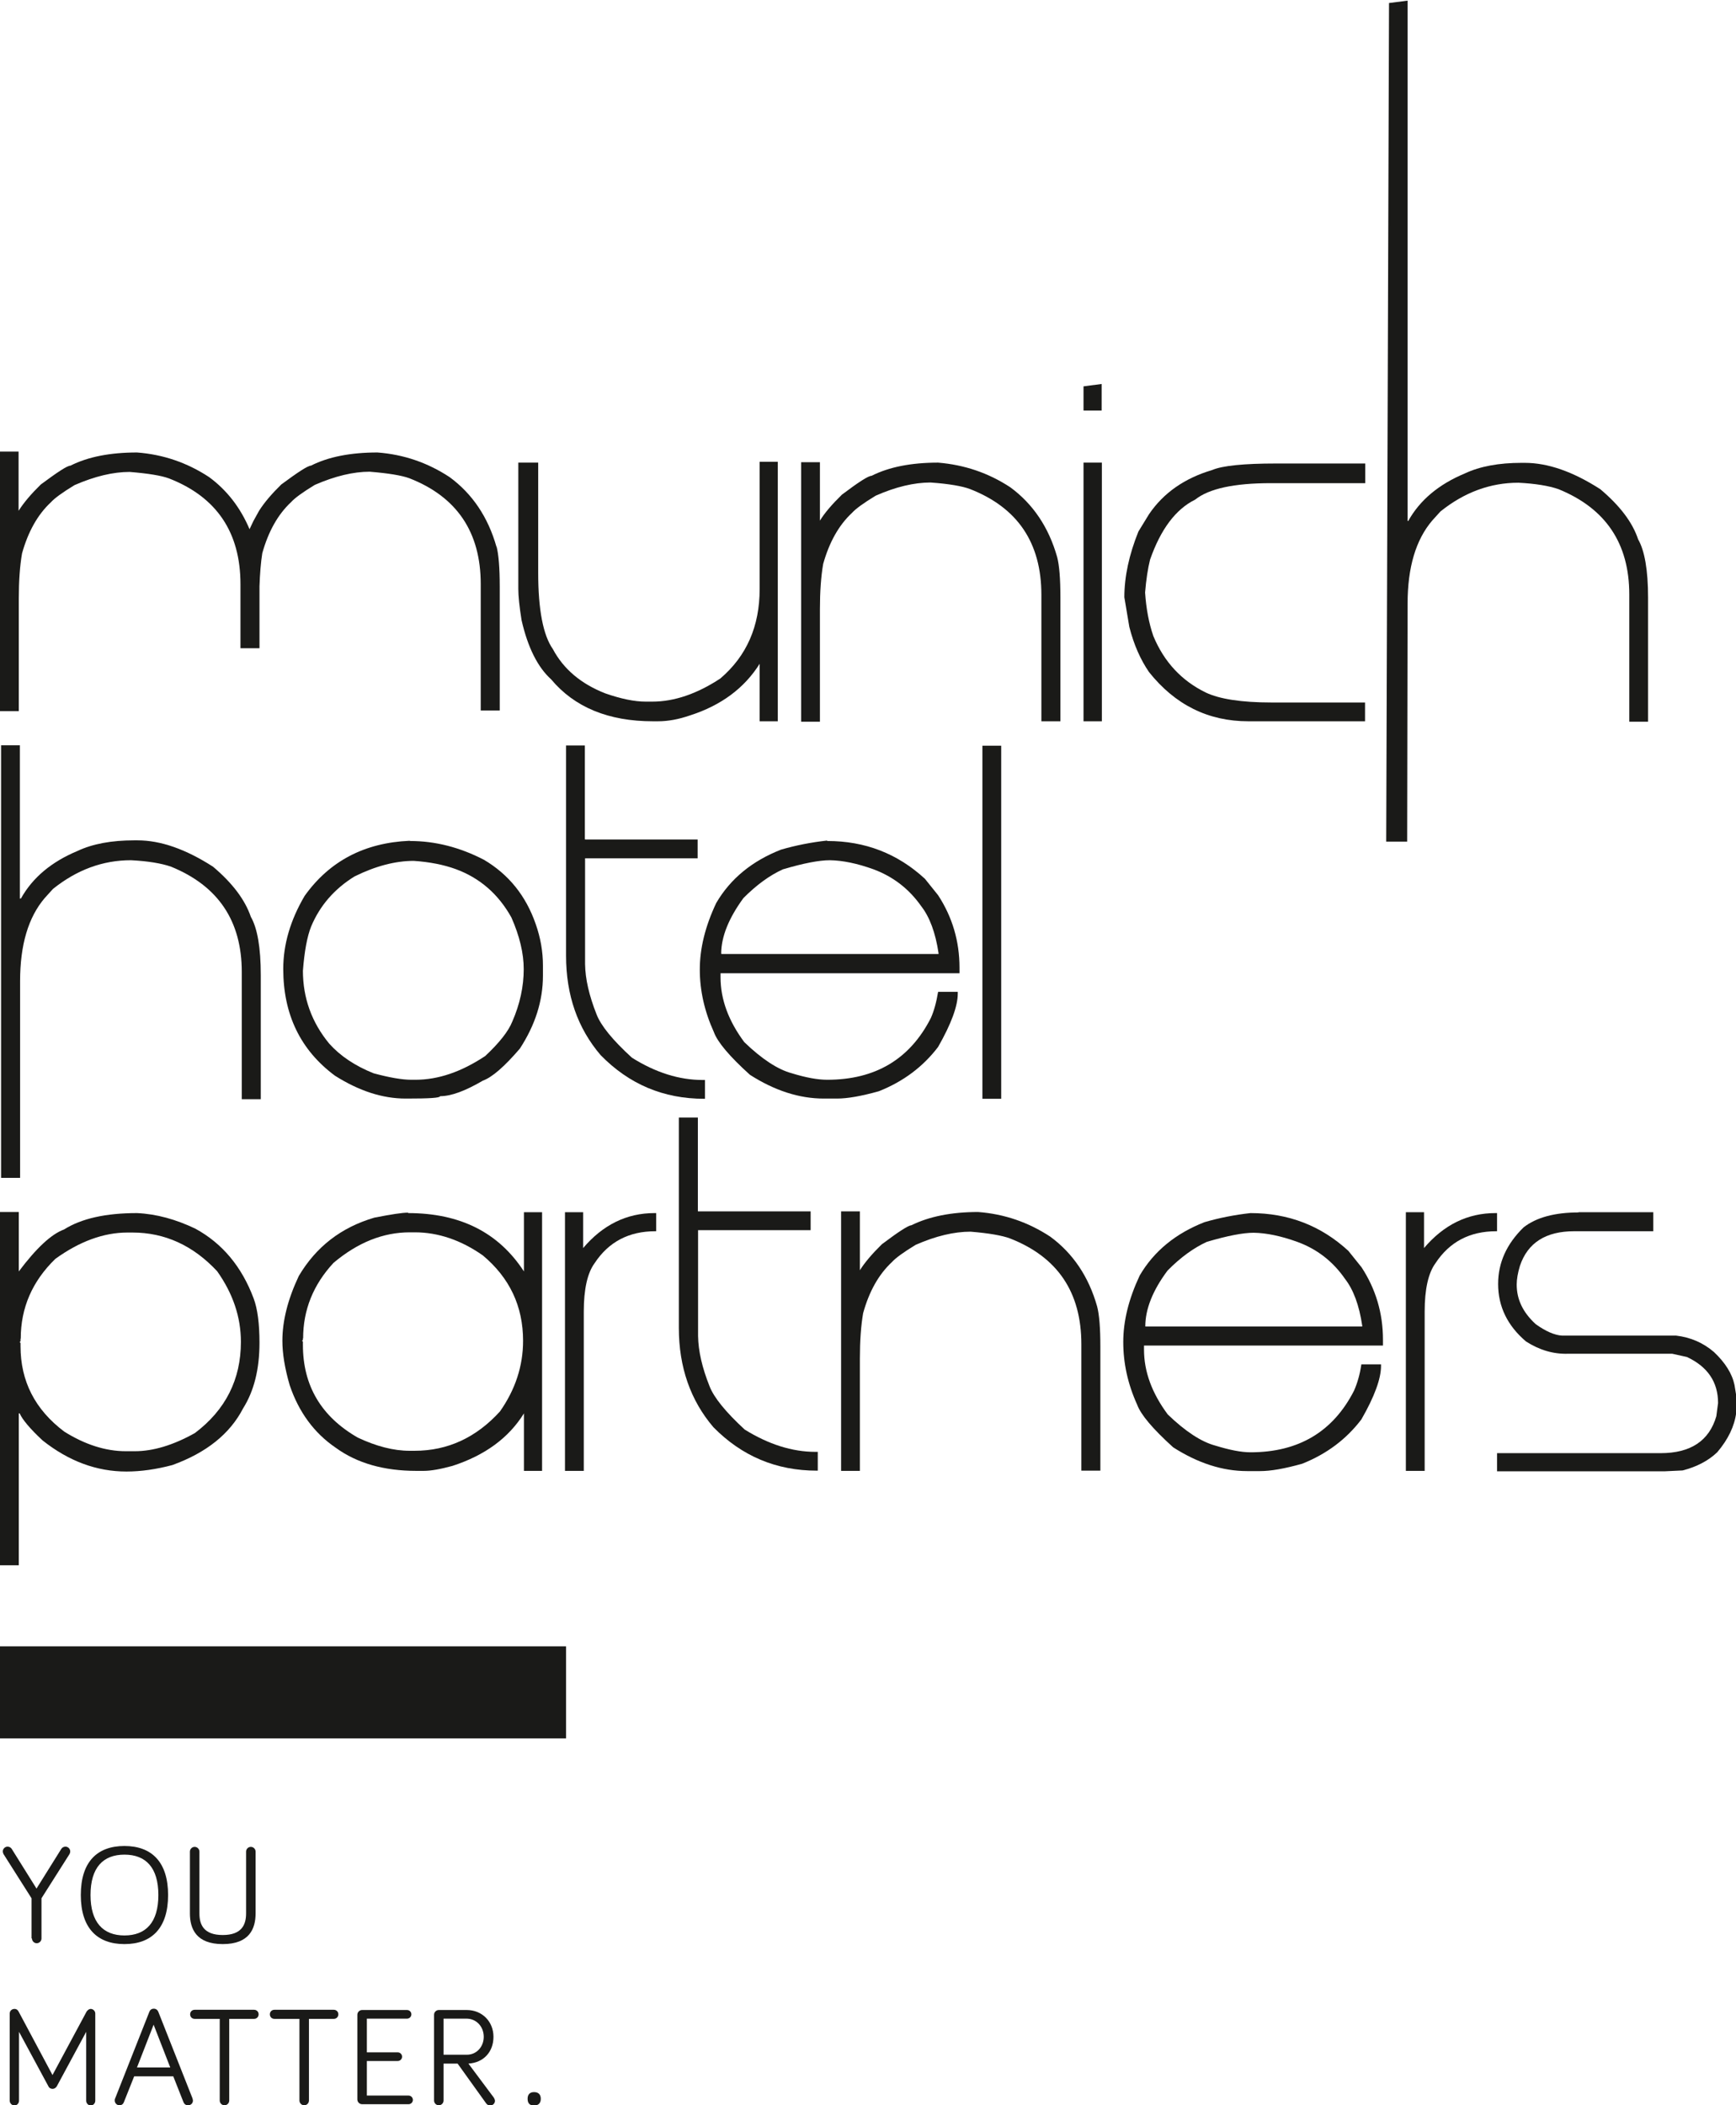 <svg xmlns="http://www.w3.org/2000/svg" id="Ebene_1" data-name="Ebene 1" viewBox="0 0 80.35 97.43"><defs><style>      .cls-1 {        fill: #1a1a18;      }    </style></defs><path class="cls-1" d="m50.15,33.38h.85v-11.97h-.85v11.97Zm0-15.49v1.11h.84v-1.23l-.84.11Z"></path><g><path class="cls-1" d="m59.09,21.45h4.1v.91h-4.37c-1.69,0-2.86.25-3.5.76-.91.45-1.6,1.38-2.09,2.78-.1.4-.18.91-.23,1.52.05.76.18,1.43.38,2.01.5,1.21,1.32,2.08,2.43,2.62.63.3,1.65.46,3.04.46h4.33v.87h-5.4c-1.86,0-3.39-.76-4.6-2.28-.39-.57-.7-1.26-.91-2.09l-.23-1.37c0-.96.22-1.97.65-3.04l.49-.8c.67-.99,1.65-1.67,2.93-2.05.47-.2,1.46-.3,2.97-.3"></path><path class="cls-1" d="m65.14,24.11h.04c.54-.97,1.42-1.7,2.62-2.2.7-.33,1.58-.49,2.62-.49h.15c1.08,0,2.24.41,3.5,1.22.9.76,1.49,1.53,1.75,2.32.3.52.46,1.42.46,2.7v5.74h-.87v-5.89c0-2.36-1.09-3.98-3.27-4.87-.46-.16-1.08-.26-1.86-.3-1.3,0-2.5.44-3.61,1.33l-.38.42c-.76.89-1.14,2.17-1.14,3.84l-.02,11.02h-.97l.13-38.81.86-.11v24.11Z"></path><rect class="cls-1" x="45.47" y="34.51" width=".87" height="16.34"></rect><path class="cls-1" d="m57.88,56.14c1.75,0,3.26.58,4.53,1.75l.61.76c.66,1.01.99,2.13.99,3.35v.27h-11.06v.19c0,1.02.37,2.02,1.1,3,.82.79,1.56,1.27,2.2,1.44.65.2,1.19.31,1.63.31,2.22,0,3.82-.95,4.79-2.85.15-.34.27-.74.34-1.22h.91v.08c0,.58-.3,1.41-.91,2.47-.7.92-1.61,1.6-2.74,2.05-.82.23-1.46.34-1.94.34h-.61c-1.14,0-2.28-.37-3.42-1.1-.94-.85-1.5-1.51-1.67-1.98-.43-.95-.64-1.91-.64-2.89s.25-1.99.76-3.08c.66-1.13,1.67-1.95,3-2.47.69-.2,1.4-.34,2.13-.42m-4.86,5.25h10.03v-.04c-.14-.95-.41-1.67-.8-2.17-.56-.81-1.3-1.38-2.21-1.71-.75-.27-1.42-.41-2.01-.42-.5,0-1.22.14-2.17.42-.61.28-1.22.72-1.82,1.33-.69.92-1.03,1.79-1.03,2.58"></path><path class="cls-1" d="m65.9,57.77c.92-1.09,2.03-1.63,3.31-1.63h.08v.84h-.04c-1.22,0-2.16.49-2.81,1.48-.33.45-.5,1.2-.5,2.24v7.37h-.87v-11.97h.84v1.67Z"></path><path class="cls-1" d="m73.05,56.1h3.47v.88h-3.66c-1.31,0-2.15.53-2.51,1.6-.1.33-.15.62-.15.87,0,.69.29,1.29.88,1.83.46.33.87.51,1.22.53h5.28c.67.08,1.25.33,1.75.76.52.49.84,1,.95,1.52l.08.49v.8c-.08.62-.37,1.23-.88,1.83-.41.39-.94.67-1.6.84l-.84.04h-7.75v-.84h7.57c1.39,0,2.25-.57,2.58-1.71l.08-.61c0-.97-.48-1.68-1.44-2.13l-.68-.15h-4.83c-.67.02-1.32-.17-1.94-.57-.86-.73-1.29-1.62-1.29-2.66,0-.98.39-1.85,1.18-2.62.59-.46,1.44-.69,2.55-.69"></path><path class="cls-1" d="m24.91,21.41v5.09c0,1.72.23,2.9.68,3.54.49.92,1.3,1.61,2.43,2.05.72.25,1.34.38,1.86.38h.31c1.02,0,2.07-.36,3.15-1.07,1.22-1.04,1.82-2.42,1.82-4.14v-5.89h.84v12.01h-.84v-2.66c-.71,1.13-1.79,1.93-3.23,2.39-.52.18-1.01.27-1.48.27h-.23c-2.06,0-3.63-.65-4.71-1.94-.62-.56-1.08-1.47-1.37-2.74-.1-.63-.15-1.11-.15-1.44v-5.85h.91Z"></path><path class="cls-1" d="m37.94,24.11c.23-.38.58-.78,1.03-1.22.77-.58,1.22-.87,1.37-.87.81-.41,1.84-.61,3.08-.61,1.21.1,2.32.47,3.34,1.14,1.05.77,1.78,1.85,2.17,3.23.1.38.15,1,.15,1.86v5.74h-.88v-5.85c0-2.41-1.1-4.04-3.31-4.9-.35-.13-.96-.24-1.82-.3-.76,0-1.61.2-2.54.61-.56.34-.93.61-1.1.8-.61.57-1.05,1.36-1.33,2.36-.1.58-.15,1.28-.15,2.09v5.21h-.87v-12.01h.87v2.74Z"></path><path class="cls-1" d="m.93,41.58h.04c.54-.97,1.42-1.7,2.62-2.2.7-.33,1.58-.49,2.62-.49h.15c1.08,0,2.24.41,3.5,1.22.9.76,1.48,1.53,1.75,2.32.3.52.46,1.42.46,2.7v5.74h-.88v-5.89c0-2.36-1.09-3.98-3.27-4.87-.46-.16-1.08-.26-1.86-.3-1.3,0-2.5.44-3.61,1.33l-.38.42c-.76.89-1.14,2.17-1.14,3.84v9.11H.05v-20.02h.87v7.11Z"></path><path class="cls-1" d="m18.98,38.92c1.16,0,2.3.29,3.42.87,1.15.68,1.94,1.67,2.39,2.96.23.65.34,1.29.34,1.94v.46c0,1.17-.36,2.29-1.07,3.38-.72.84-1.29,1.33-1.71,1.48-.82.48-1.47.72-1.98.72,0,.08-.51.11-1.52.11h-.08c-1.06,0-2.15-.35-3.27-1.06-1.6-1.19-2.39-2.84-2.39-4.94,0-1.13.33-2.26.99-3.38,1.15-1.61,2.77-2.46,4.86-2.55m-4.94,6.01c0,1.27.41,2.4,1.22,3.38.51.57,1.2,1.03,2.05,1.37.74.2,1.32.3,1.75.3h.19c1.06,0,2.13-.37,3.23-1.1.65-.61,1.07-1.14,1.25-1.59.36-.82.53-1.64.53-2.43,0-.73-.19-1.53-.57-2.39-.6-1.08-1.46-1.83-2.58-2.24-.55-.2-1.2-.33-1.94-.38-.85,0-1.77.24-2.74.72-.94.58-1.61,1.36-2.01,2.32-.18.45-.31,1.13-.38,2.05"></path><path class="cls-1" d="m27.08,38.85h5.21v.87h-5.21v4.9c.01.69.19,1.46.53,2.32.2.52.74,1.19,1.64,2.01,1.1.69,2.19,1.03,3.27,1.03h.11v.87h-.04c-1.88,0-3.47-.67-4.79-2.02-1.06-1.24-1.6-2.77-1.6-4.6v-9.73h.87v4.33Z"></path><path class="cls-1" d="m38.29,38.92c1.75,0,3.25.58,4.52,1.75l.61.76c.66,1.01.99,2.13.99,3.35v.26h-11.06v.19c0,1.02.37,2.02,1.1,3,.82.79,1.56,1.27,2.2,1.44.65.2,1.19.3,1.64.3,2.22,0,3.82-.95,4.79-2.85.15-.33.26-.74.34-1.22h.91v.08c0,.58-.3,1.4-.91,2.47-.7.92-1.61,1.6-2.74,2.05-.82.23-1.46.34-1.94.34h-.61c-1.14,0-2.28-.37-3.42-1.1-.94-.85-1.5-1.51-1.67-1.98-.43-.95-.65-1.91-.65-2.89s.25-2,.76-3.08c.66-1.13,1.67-1.95,3-2.47.69-.2,1.4-.34,2.13-.42m-4.87,5.25h10.03v-.04c-.14-.94-.41-1.67-.8-2.17-.57-.81-1.3-1.37-2.21-1.71-.75-.27-1.42-.41-2.02-.42-.5,0-1.22.14-2.17.42-.62.28-1.22.72-1.83,1.33-.68.93-1.03,1.79-1.03,2.58"></path><path class="cls-1" d="m.87,58.84c.81-1.08,1.51-1.73,2.09-1.94.81-.51,1.93-.76,3.38-.76.9.04,1.8.29,2.7.72,1.25.68,2.15,1.76,2.7,3.23.18.48.27,1.17.27,2.05,0,1.22-.25,2.23-.76,3.04-.61,1.18-1.7,2.05-3.27,2.62-.75.2-1.46.3-2.13.3-1.38,0-2.67-.48-3.88-1.44-.58-.54-.93-.96-1.06-1.25h-.04v7.03H0v-16.35h.87v2.74Zm.08,3.12v.11l-.04.04.04.04v.15c0,1.62.67,2.93,2.02,3.95.97.61,1.93.91,2.85.91h.42c.85,0,1.78-.28,2.78-.84,1.42-1.07,2.13-2.48,2.13-4.22,0-1.15-.37-2.24-1.1-3.27-1.11-1.19-2.42-1.79-3.92-1.79h-.23c-1.1,0-2.22.41-3.34,1.22-1.07,1.04-1.6,2.27-1.6,3.69"></path><path class="cls-1" d="m18.89,56.14c2.41,0,4.19.9,5.36,2.7v-2.74h.84v11.97h-.84v-2.66c-.7,1.13-1.8,1.94-3.31,2.43-.55.15-.99.23-1.33.23h-.34c-1.49,0-2.74-.35-3.73-1.07-1-.68-1.71-1.65-2.13-2.89-.23-.79-.34-1.47-.34-2.06,0-.92.25-1.92.76-3,.8-1.35,1.96-2.25,3.5-2.7.77-.15,1.28-.23,1.56-.23m-4.87,5.81v.08l-.04.04.04.04v.15c0,1.89.85,3.32,2.54,4.29.85.4,1.65.61,2.4.61h.23c1.53,0,2.85-.61,3.95-1.82.71-1.01,1.07-2.1,1.07-3.27,0-1.6-.62-2.91-1.86-3.95-1.01-.71-2.07-1.07-3.15-1.07h-.23c-1.24,0-2.41.47-3.53,1.41-.94,1.01-1.41,2.18-1.41,3.5"></path><path class="cls-1" d="m26.98,57.77c.92-1.09,2.03-1.63,3.31-1.63h.08v.84h-.04c-1.22,0-2.16.49-2.81,1.48-.33.45-.5,1.2-.5,2.24v7.37h-.87v-11.97h.84v1.67Z"></path><path class="cls-1" d="m32.31,56.06h5.21v.87h-5.21v4.9c.01.69.19,1.47.53,2.32.2.52.74,1.19,1.63,2.01,1.1.68,2.19,1.03,3.27,1.03h.11v.87h-.04c-1.88,0-3.47-.67-4.79-2.01-1.06-1.24-1.6-2.78-1.6-4.6v-9.73h.88v4.33Z"></path><path class="cls-1" d="m39.79,58.8c.23-.37.58-.78,1.03-1.22.77-.58,1.22-.87,1.37-.88.81-.4,1.84-.61,3.08-.61,1.21.09,2.32.47,3.34,1.14,1.05.77,1.78,1.85,2.17,3.23.1.38.15,1,.15,1.86v5.74h-.88v-5.85c0-2.41-1.1-4.04-3.31-4.9-.35-.13-.96-.24-1.82-.31-.76,0-1.61.2-2.54.61-.56.34-.93.61-1.1.8-.61.57-1.05,1.35-1.33,2.36-.1.58-.15,1.28-.15,2.09v5.21h-.87v-12.01h.87v2.74Z"></path><path class="cls-1" d="m22.98,25.31c-.39-1.38-1.12-2.46-2.17-3.23-1.02-.67-2.13-1.05-3.34-1.14-1.24,0-2.27.2-3.08.61-.14,0-.6.3-1.37.87-.45.44-.79.84-1.03,1.22l-.26.47-.18.38c-.42-.99-1.04-1.8-1.87-2.41-1.02-.67-2.13-1.05-3.34-1.14-1.24,0-2.27.2-3.08.61-.15,0-.6.3-1.37.87-.45.44-.79.84-1.03,1.22v-2.74H0v12.01h.87v-5.21c0-.81.05-1.51.15-2.09.28-1,.72-1.79,1.33-2.36.17-.19.54-.46,1.1-.8.94-.41,1.79-.61,2.55-.61.86.07,1.47.17,1.82.3,2.21.86,3.31,2.5,3.31,4.9v2.96h.88v-2.84s0-.02,0-.03c.02-.57.06-1.09.13-1.53.28-1,.72-1.79,1.33-2.36.17-.19.54-.46,1.1-.8.94-.41,1.79-.61,2.54-.61.86.07,1.47.17,1.83.3,2.21.86,3.31,2.5,3.31,4.9v5.85h.88v-5.74c0-.86-.05-1.48-.15-1.86Z"></path><path class="cls-1" d="m1.46,89.71v-1.86l-1.3-2.05s-.03-.07-.03-.12c0-.12.1-.22.22-.22.08,0,.15.04.19.1l1.15,1.84,1.15-1.84c.04-.06.11-.1.19-.1.12,0,.22.1.22.22,0,.05-.01.08-.03.12l-1.3,2.05v1.86c0,.12-.1.22-.22.22s-.22-.1-.22-.22"></path><path class="cls-1" d="m3.74,87.7c0-1.54.76-2.27,2.02-2.27s2.02.74,2.02,2.27-.76,2.27-2.02,2.27-2.02-.74-2.02-2.27m.45,0c0,1.26.58,1.87,1.57,1.87s1.57-.6,1.57-1.87-.58-1.87-1.57-1.87-1.57.6-1.57,1.87"></path><path class="cls-1" d="m8.79,88.55v-2.86c0-.12.1-.22.22-.22s.22.1.22.22v2.86c0,.51.19,1,1.08,1s1.08-.49,1.08-1v-2.86c0-.12.1-.22.22-.22s.22.1.22.22v2.86c0,.71-.29,1.42-1.52,1.42s-1.52-.71-1.52-1.42"></path><path class="cls-1" d="m2.24,96.55l-1.36-2.52v3.19c0,.12-.1.22-.21.22s-.22-.1-.22-.22v-4.04c0-.12.1-.21.22-.21.1,0,.16.06.19.12l1.57,2.94,1.58-2.94s.08-.12.19-.12.21.1.21.21v4.04c0,.12-.1.22-.21.22s-.21-.1-.21-.22v-3.19l-1.36,2.52c-.05.08-.12.12-.2.12-.06,0-.15-.03-.19-.12"></path><path class="cls-1" d="m6.21,96.09l-.47,1.18c-.03.09-.1.16-.21.16-.12,0-.22-.1-.22-.22,0-.03,0-.07.02-.1l1.58-4c.03-.08.09-.15.21-.15.11,0,.18.07.21.15l1.58,4s.02.08.02.1c0,.12-.09.22-.23.22-.11,0-.18-.07-.21-.15l-.47-1.19h-1.81Zm.9-2.39l-.77,1.98h1.54l-.77-1.98Z"></path><path class="cls-1" d="m9.01,93.43c-.12,0-.21-.09-.21-.21s.09-.21.21-.21h2.75c.12,0,.21.09.21.21s-.09.21-.21.21h-1.15v3.78c0,.12-.1.22-.22.22s-.22-.1-.22-.22v-3.78h-1.16Z"></path><path class="cls-1" d="m12.7,93.43c-.12,0-.21-.09-.21-.21s.09-.21.21-.21h2.75c.12,0,.21.09.21.21s-.09.21-.21.21h-1.15v3.78c0,.12-.1.22-.22.22s-.22-.1-.22-.22v-3.78h-1.16Z"></path><path class="cls-1" d="m16.76,97.38c-.12,0-.22-.1-.22-.22v-3.92c0-.12.1-.22.22-.22h2.08c.11,0,.2.09.2.2s-.09.2-.2.2h-1.86v1.56h1.43c.11,0,.2.09.2.2s-.09.2-.2.2h-1.43v1.6h1.93c.11,0,.2.09.2.2s-.09.2-.2.2h-2.15Z"></path><path class="cls-1" d="m20.53,97.21c0,.12-.1.22-.22.22s-.22-.1-.22-.22v-3.97c0-.12.1-.22.22-.22h1.29c.72,0,1.24.54,1.24,1.24s-.46,1.2-1.16,1.24l1.18,1.58s.05.09.05.14c0,.12-.1.22-.22.22-.07,0-.14-.03-.19-.1l-1.32-1.84h-.65v1.72Zm0-2.12h1.08c.45,0,.78-.37.78-.83s-.33-.84-.8-.84h-1.06v1.67Z"></path><path class="cls-1" d="m24.42,97.13c0-.21.11-.31.3-.31s.31.1.31.31-.12.31-.31.31-.3-.09-.3-.31"></path><rect class="cls-1" y="76.19" width="26.2" height="4.26"></rect></g></svg>